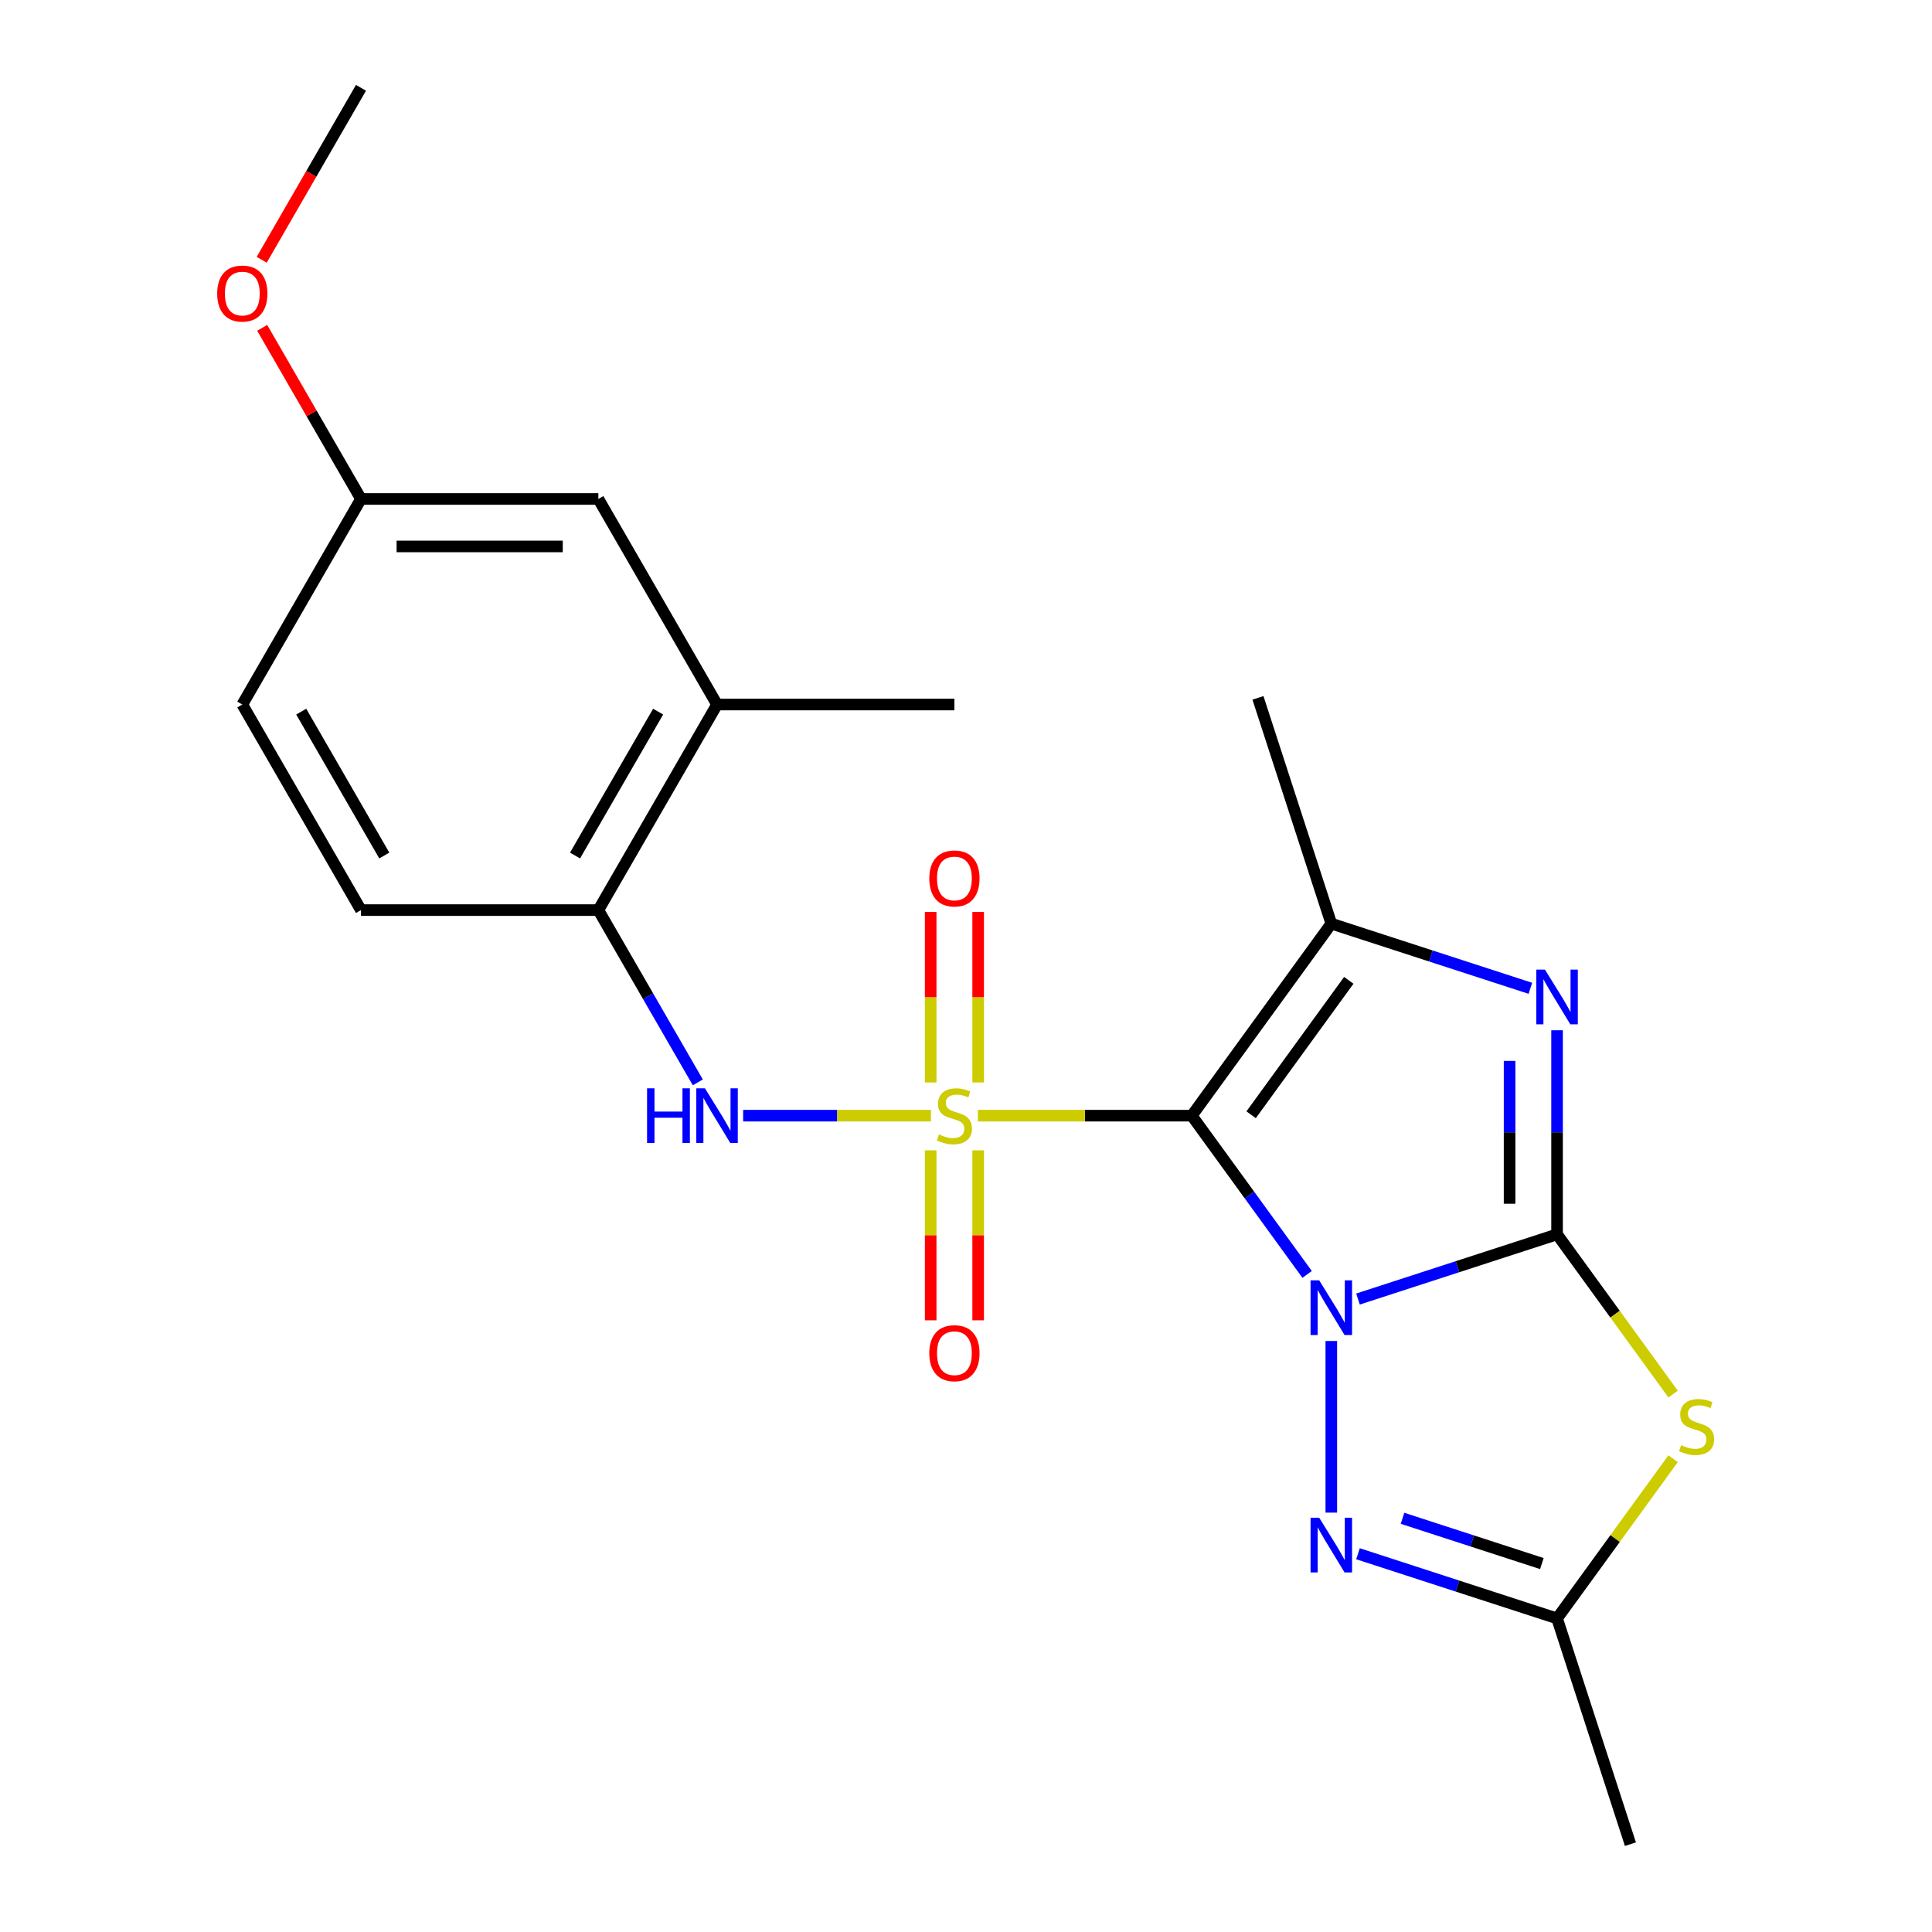 <?xml version='1.0' encoding='iso-8859-1'?>
<svg version='1.1' baseProfile='full'
              xmlns='http://www.w3.org/2000/svg'
                      xmlns:rdkit='http://www.rdkit.org/xml'
                      xmlns:xlink='http://www.w3.org/1999/xlink'
                  xml:space='preserve'
width='1000px' height='1000px' viewBox='0 0 1000 1000'>
<!-- END OF HEADER -->
<rect style='opacity:1.0;fill:#FFFFFF;stroke:none' width='1000' height='1000' x='0' y='0'> </rect>
<path class='bond-0' d='M 676.564,659.634 L 646.715,618.551' style='fill:none;fill-rule:evenodd;stroke:#0000FF;stroke-width:6px;stroke-linecap:butt;stroke-linejoin:miter;stroke-opacity:1' />
<path class='bond-0' d='M 646.715,618.551 L 616.866,577.467' style='fill:none;fill-rule:evenodd;stroke:#000000;stroke-width:6px;stroke-linecap:butt;stroke-linejoin:miter;stroke-opacity:1' />
<path class='bond-2' d='M 702.895,672.378 L 754.414,655.639' style='fill:none;fill-rule:evenodd;stroke:#0000FF;stroke-width:6px;stroke-linecap:butt;stroke-linejoin:miter;stroke-opacity:1' />
<path class='bond-2' d='M 754.414,655.639 L 805.933,638.899' style='fill:none;fill-rule:evenodd;stroke:#000000;stroke-width:6px;stroke-linecap:butt;stroke-linejoin:miter;stroke-opacity:1' />
<path class='bond-6' d='M 689.083,694.097 L 689.083,782.928' style='fill:none;fill-rule:evenodd;stroke:#0000FF;stroke-width:6px;stroke-linecap:butt;stroke-linejoin:miter;stroke-opacity:1' />
<path class='bond-1' d='M 616.866,577.467 L 561.51,577.467' style='fill:none;fill-rule:evenodd;stroke:#000000;stroke-width:6px;stroke-linecap:butt;stroke-linejoin:miter;stroke-opacity:1' />
<path class='bond-1' d='M 561.51,577.467 L 506.154,577.467' style='fill:none;fill-rule:evenodd;stroke:#CCCC00;stroke-width:6px;stroke-linecap:butt;stroke-linejoin:miter;stroke-opacity:1' />
<path class='bond-4' d='M 616.866,577.467 L 689.083,478.069' style='fill:none;fill-rule:evenodd;stroke:#000000;stroke-width:6px;stroke-linecap:butt;stroke-linejoin:miter;stroke-opacity:1' />
<path class='bond-4' d='M 647.578,577.001 L 698.13,507.422' style='fill:none;fill-rule:evenodd;stroke:#000000;stroke-width:6px;stroke-linecap:butt;stroke-linejoin:miter;stroke-opacity:1' />
<path class='bond-7' d='M 481.851,577.467 L 433.249,577.467' style='fill:none;fill-rule:evenodd;stroke:#CCCC00;stroke-width:6px;stroke-linecap:butt;stroke-linejoin:miter;stroke-opacity:1' />
<path class='bond-7' d='M 433.249,577.467 L 384.648,577.467' style='fill:none;fill-rule:evenodd;stroke:#0000FF;stroke-width:6px;stroke-linecap:butt;stroke-linejoin:miter;stroke-opacity:1' />
<path class='bond-10' d='M 481.717,595.419 L 481.717,639.403' style='fill:none;fill-rule:evenodd;stroke:#CCCC00;stroke-width:6px;stroke-linecap:butt;stroke-linejoin:miter;stroke-opacity:1' />
<path class='bond-10' d='M 481.717,639.403 L 481.717,683.388' style='fill:none;fill-rule:evenodd;stroke:#FF0000;stroke-width:6px;stroke-linecap:butt;stroke-linejoin:miter;stroke-opacity:1' />
<path class='bond-10' d='M 506.289,595.419 L 506.289,639.403' style='fill:none;fill-rule:evenodd;stroke:#CCCC00;stroke-width:6px;stroke-linecap:butt;stroke-linejoin:miter;stroke-opacity:1' />
<path class='bond-10' d='M 506.289,639.403 L 506.289,683.388' style='fill:none;fill-rule:evenodd;stroke:#FF0000;stroke-width:6px;stroke-linecap:butt;stroke-linejoin:miter;stroke-opacity:1' />
<path class='bond-11' d='M 506.289,560.276 L 506.289,516.141' style='fill:none;fill-rule:evenodd;stroke:#CCCC00;stroke-width:6px;stroke-linecap:butt;stroke-linejoin:miter;stroke-opacity:1' />
<path class='bond-11' d='M 506.289,516.141 L 506.289,472.006' style='fill:none;fill-rule:evenodd;stroke:#FF0000;stroke-width:6px;stroke-linecap:butt;stroke-linejoin:miter;stroke-opacity:1' />
<path class='bond-11' d='M 481.717,560.276 L 481.717,516.141' style='fill:none;fill-rule:evenodd;stroke:#CCCC00;stroke-width:6px;stroke-linecap:butt;stroke-linejoin:miter;stroke-opacity:1' />
<path class='bond-11' d='M 481.717,516.141 L 481.717,472.006' style='fill:none;fill-rule:evenodd;stroke:#FF0000;stroke-width:6px;stroke-linecap:butt;stroke-linejoin:miter;stroke-opacity:1' />
<path class='bond-3' d='M 805.933,638.899 L 805.933,586.083' style='fill:none;fill-rule:evenodd;stroke:#000000;stroke-width:6px;stroke-linecap:butt;stroke-linejoin:miter;stroke-opacity:1' />
<path class='bond-3' d='M 805.933,586.083 L 805.933,533.267' style='fill:none;fill-rule:evenodd;stroke:#0000FF;stroke-width:6px;stroke-linecap:butt;stroke-linejoin:miter;stroke-opacity:1' />
<path class='bond-3' d='M 781.36,623.054 L 781.36,586.083' style='fill:none;fill-rule:evenodd;stroke:#000000;stroke-width:6px;stroke-linecap:butt;stroke-linejoin:miter;stroke-opacity:1' />
<path class='bond-3' d='M 781.36,586.083 L 781.36,549.112' style='fill:none;fill-rule:evenodd;stroke:#0000FF;stroke-width:6px;stroke-linecap:butt;stroke-linejoin:miter;stroke-opacity:1' />
<path class='bond-5' d='M 805.933,638.899 L 835.966,680.236' style='fill:none;fill-rule:evenodd;stroke:#000000;stroke-width:6px;stroke-linecap:butt;stroke-linejoin:miter;stroke-opacity:1' />
<path class='bond-5' d='M 835.966,680.236 L 865.998,721.572' style='fill:none;fill-rule:evenodd;stroke:#CCCC00;stroke-width:6px;stroke-linecap:butt;stroke-linejoin:miter;stroke-opacity:1' />
<path class='bond-23' d='M 792.121,511.548 L 740.602,494.809' style='fill:none;fill-rule:evenodd;stroke:#0000FF;stroke-width:6px;stroke-linecap:butt;stroke-linejoin:miter;stroke-opacity:1' />
<path class='bond-23' d='M 740.602,494.809 L 689.083,478.069' style='fill:none;fill-rule:evenodd;stroke:#000000;stroke-width:6px;stroke-linecap:butt;stroke-linejoin:miter;stroke-opacity:1' />
<path class='bond-16' d='M 689.083,478.069 L 651.116,361.219' style='fill:none;fill-rule:evenodd;stroke:#000000;stroke-width:6px;stroke-linecap:butt;stroke-linejoin:miter;stroke-opacity:1' />
<path class='bond-22' d='M 865.998,755.023 L 835.966,796.359' style='fill:none;fill-rule:evenodd;stroke:#CCCC00;stroke-width:6px;stroke-linecap:butt;stroke-linejoin:miter;stroke-opacity:1' />
<path class='bond-22' d='M 835.966,796.359 L 805.933,837.696' style='fill:none;fill-rule:evenodd;stroke:#000000;stroke-width:6px;stroke-linecap:butt;stroke-linejoin:miter;stroke-opacity:1' />
<path class='bond-8' d='M 702.895,804.217 L 754.414,820.956' style='fill:none;fill-rule:evenodd;stroke:#0000FF;stroke-width:6px;stroke-linecap:butt;stroke-linejoin:miter;stroke-opacity:1' />
<path class='bond-8' d='M 754.414,820.956 L 805.933,837.696' style='fill:none;fill-rule:evenodd;stroke:#000000;stroke-width:6px;stroke-linecap:butt;stroke-linejoin:miter;stroke-opacity:1' />
<path class='bond-8' d='M 725.944,785.868 L 762.007,797.586' style='fill:none;fill-rule:evenodd;stroke:#0000FF;stroke-width:6px;stroke-linecap:butt;stroke-linejoin:miter;stroke-opacity:1' />
<path class='bond-8' d='M 762.007,797.586 L 798.071,809.304' style='fill:none;fill-rule:evenodd;stroke:#000000;stroke-width:6px;stroke-linecap:butt;stroke-linejoin:miter;stroke-opacity:1' />
<path class='bond-9' d='M 361.191,560.236 L 335.45,515.65' style='fill:none;fill-rule:evenodd;stroke:#0000FF;stroke-width:6px;stroke-linecap:butt;stroke-linejoin:miter;stroke-opacity:1' />
<path class='bond-9' d='M 335.45,515.65 L 309.708,471.065' style='fill:none;fill-rule:evenodd;stroke:#000000;stroke-width:6px;stroke-linecap:butt;stroke-linejoin:miter;stroke-opacity:1' />
<path class='bond-18' d='M 805.933,837.696 L 843.9,954.545' style='fill:none;fill-rule:evenodd;stroke:#000000;stroke-width:6px;stroke-linecap:butt;stroke-linejoin:miter;stroke-opacity:1' />
<path class='bond-12' d='M 309.708,471.065 L 371.14,364.662' style='fill:none;fill-rule:evenodd;stroke:#000000;stroke-width:6px;stroke-linecap:butt;stroke-linejoin:miter;stroke-opacity:1' />
<path class='bond-12' d='M 297.642,442.818 L 340.645,368.336' style='fill:none;fill-rule:evenodd;stroke:#000000;stroke-width:6px;stroke-linecap:butt;stroke-linejoin:miter;stroke-opacity:1' />
<path class='bond-14' d='M 309.708,471.065 L 186.845,471.065' style='fill:none;fill-rule:evenodd;stroke:#000000;stroke-width:6px;stroke-linecap:butt;stroke-linejoin:miter;stroke-opacity:1' />
<path class='bond-13' d='M 371.14,364.662 L 309.708,258.26' style='fill:none;fill-rule:evenodd;stroke:#000000;stroke-width:6px;stroke-linecap:butt;stroke-linejoin:miter;stroke-opacity:1' />
<path class='bond-20' d='M 371.14,364.662 L 494.003,364.662' style='fill:none;fill-rule:evenodd;stroke:#000000;stroke-width:6px;stroke-linecap:butt;stroke-linejoin:miter;stroke-opacity:1' />
<path class='bond-24' d='M 309.708,258.26 L 186.845,258.26' style='fill:none;fill-rule:evenodd;stroke:#000000;stroke-width:6px;stroke-linecap:butt;stroke-linejoin:miter;stroke-opacity:1' />
<path class='bond-24' d='M 291.279,282.832 L 205.275,282.832' style='fill:none;fill-rule:evenodd;stroke:#000000;stroke-width:6px;stroke-linecap:butt;stroke-linejoin:miter;stroke-opacity:1' />
<path class='bond-17' d='M 186.845,471.065 L 125.414,364.662' style='fill:none;fill-rule:evenodd;stroke:#000000;stroke-width:6px;stroke-linecap:butt;stroke-linejoin:miter;stroke-opacity:1' />
<path class='bond-17' d='M 198.911,442.818 L 155.909,368.336' style='fill:none;fill-rule:evenodd;stroke:#000000;stroke-width:6px;stroke-linecap:butt;stroke-linejoin:miter;stroke-opacity:1' />
<path class='bond-15' d='M 186.845,258.26 L 125.414,364.662' style='fill:none;fill-rule:evenodd;stroke:#000000;stroke-width:6px;stroke-linecap:butt;stroke-linejoin:miter;stroke-opacity:1' />
<path class='bond-19' d='M 186.845,258.26 L 161.277,213.974' style='fill:none;fill-rule:evenodd;stroke:#000000;stroke-width:6px;stroke-linecap:butt;stroke-linejoin:miter;stroke-opacity:1' />
<path class='bond-19' d='M 161.277,213.974 L 135.709,169.689' style='fill:none;fill-rule:evenodd;stroke:#FF0000;stroke-width:6px;stroke-linecap:butt;stroke-linejoin:miter;stroke-opacity:1' />
<path class='bond-21' d='M 135.455,134.466 L 161.15,89.96' style='fill:none;fill-rule:evenodd;stroke:#FF0000;stroke-width:6px;stroke-linecap:butt;stroke-linejoin:miter;stroke-opacity:1' />
<path class='bond-21' d='M 161.15,89.96 L 186.845,45.455' style='fill:none;fill-rule:evenodd;stroke:#000000;stroke-width:6px;stroke-linecap:butt;stroke-linejoin:miter;stroke-opacity:1' />
<path  class='atom-0' d='M 682.823 662.706
L 692.103 677.706
Q 693.023 679.186, 694.503 681.866
Q 695.983 684.546, 696.063 684.706
L 696.063 662.706
L 699.823 662.706
L 699.823 691.026
L 695.943 691.026
L 685.983 674.626
Q 684.823 672.706, 683.583 670.506
Q 682.383 668.306, 682.023 667.626
L 682.023 691.026
L 678.343 691.026
L 678.343 662.706
L 682.823 662.706
' fill='#0000FF'/>
<path  class='atom-2' d='M 486.003 587.187
Q 486.323 587.307, 487.643 587.867
Q 488.963 588.427, 490.403 588.787
Q 491.883 589.107, 493.323 589.107
Q 496.003 589.107, 497.563 587.827
Q 499.123 586.507, 499.123 584.227
Q 499.123 582.667, 498.323 581.707
Q 497.563 580.747, 496.363 580.227
Q 495.163 579.707, 493.163 579.107
Q 490.643 578.347, 489.123 577.627
Q 487.643 576.907, 486.563 575.387
Q 485.523 573.867, 485.523 571.307
Q 485.523 567.747, 487.923 565.547
Q 490.363 563.347, 495.163 563.347
Q 498.443 563.347, 502.163 564.907
L 501.243 567.987
Q 497.843 566.587, 495.283 566.587
Q 492.523 566.587, 491.003 567.747
Q 489.483 568.867, 489.523 570.827
Q 489.523 572.347, 490.283 573.267
Q 491.083 574.187, 492.203 574.707
Q 493.363 575.227, 495.283 575.827
Q 497.843 576.627, 499.363 577.427
Q 500.883 578.227, 501.963 579.867
Q 503.083 581.467, 503.083 584.227
Q 503.083 588.147, 500.443 590.267
Q 497.843 592.347, 493.483 592.347
Q 490.963 592.347, 489.043 591.787
Q 487.163 591.267, 484.923 590.347
L 486.003 587.187
' fill='#CCCC00'/>
<path  class='atom-4' d='M 799.673 501.876
L 808.953 516.876
Q 809.873 518.356, 811.353 521.036
Q 812.833 523.716, 812.913 523.876
L 812.913 501.876
L 816.673 501.876
L 816.673 530.196
L 812.793 530.196
L 802.833 513.796
Q 801.673 511.876, 800.433 509.676
Q 799.233 507.476, 798.873 506.796
L 798.873 530.196
L 795.193 530.196
L 795.193 501.876
L 799.673 501.876
' fill='#0000FF'/>
<path  class='atom-6' d='M 870.15 748.017
Q 870.47 748.137, 871.79 748.697
Q 873.11 749.257, 874.55 749.617
Q 876.03 749.937, 877.47 749.937
Q 880.15 749.937, 881.71 748.657
Q 883.27 747.337, 883.27 745.057
Q 883.27 743.497, 882.47 742.537
Q 881.71 741.577, 880.51 741.057
Q 879.31 740.537, 877.31 739.937
Q 874.79 739.177, 873.27 738.457
Q 871.79 737.737, 870.71 736.217
Q 869.67 734.697, 869.67 732.137
Q 869.67 728.577, 872.07 726.377
Q 874.51 724.177, 879.31 724.177
Q 882.59 724.177, 886.31 725.737
L 885.39 728.817
Q 881.99 727.417, 879.43 727.417
Q 876.67 727.417, 875.15 728.577
Q 873.63 729.697, 873.67 731.657
Q 873.67 733.177, 874.43 734.097
Q 875.23 735.017, 876.35 735.537
Q 877.51 736.057, 879.43 736.657
Q 881.99 737.457, 883.51 738.257
Q 885.03 739.057, 886.11 740.697
Q 887.23 742.297, 887.23 745.057
Q 887.23 748.977, 884.59 751.097
Q 881.99 753.177, 877.63 753.177
Q 875.11 753.177, 873.19 752.617
Q 871.31 752.097, 869.07 751.177
L 870.15 748.017
' fill='#CCCC00'/>
<path  class='atom-7' d='M 682.823 785.569
L 692.103 800.569
Q 693.023 802.049, 694.503 804.729
Q 695.983 807.409, 696.063 807.569
L 696.063 785.569
L 699.823 785.569
L 699.823 813.889
L 695.943 813.889
L 685.983 797.489
Q 684.823 795.569, 683.583 793.369
Q 682.383 791.169, 682.023 790.489
L 682.023 813.889
L 678.343 813.889
L 678.343 785.569
L 682.823 785.569
' fill='#0000FF'/>
<path  class='atom-8' d='M 334.92 563.307
L 338.76 563.307
L 338.76 575.347
L 353.24 575.347
L 353.24 563.307
L 357.08 563.307
L 357.08 591.627
L 353.24 591.627
L 353.24 578.547
L 338.76 578.547
L 338.76 591.627
L 334.92 591.627
L 334.92 563.307
' fill='#0000FF'/>
<path  class='atom-8' d='M 364.88 563.307
L 374.16 578.307
Q 375.08 579.787, 376.56 582.467
Q 378.04 585.147, 378.12 585.307
L 378.12 563.307
L 381.88 563.307
L 381.88 591.627
L 378 591.627
L 368.04 575.227
Q 366.88 573.307, 365.64 571.107
Q 364.44 568.907, 364.08 568.227
L 364.08 591.627
L 360.4 591.627
L 360.4 563.307
L 364.88 563.307
' fill='#0000FF'/>
<path  class='atom-11' d='M 481.003 700.411
Q 481.003 693.611, 484.363 689.811
Q 487.723 686.011, 494.003 686.011
Q 500.283 686.011, 503.643 689.811
Q 507.003 693.611, 507.003 700.411
Q 507.003 707.291, 503.603 711.211
Q 500.203 715.091, 494.003 715.091
Q 487.763 715.091, 484.363 711.211
Q 481.003 707.331, 481.003 700.411
M 494.003 711.891
Q 498.323 711.891, 500.643 709.011
Q 503.003 706.091, 503.003 700.411
Q 503.003 694.851, 500.643 692.051
Q 498.323 689.211, 494.003 689.211
Q 489.683 689.211, 487.323 692.011
Q 485.003 694.811, 485.003 700.411
Q 485.003 706.131, 487.323 709.011
Q 489.683 711.891, 494.003 711.891
' fill='#FF0000'/>
<path  class='atom-12' d='M 481.003 454.684
Q 481.003 447.884, 484.363 444.084
Q 487.723 440.284, 494.003 440.284
Q 500.283 440.284, 503.643 444.084
Q 507.003 447.884, 507.003 454.684
Q 507.003 461.564, 503.603 465.484
Q 500.203 469.364, 494.003 469.364
Q 487.763 469.364, 484.363 465.484
Q 481.003 461.604, 481.003 454.684
M 494.003 466.164
Q 498.323 466.164, 500.643 463.284
Q 503.003 460.364, 503.003 454.684
Q 503.003 449.124, 500.643 446.324
Q 498.323 443.484, 494.003 443.484
Q 489.683 443.484, 487.323 446.284
Q 485.003 449.084, 485.003 454.684
Q 485.003 460.404, 487.323 463.284
Q 489.683 466.164, 494.003 466.164
' fill='#FF0000'/>
<path  class='atom-20' d='M 112.414 151.937
Q 112.414 145.137, 115.774 141.337
Q 119.134 137.537, 125.414 137.537
Q 131.694 137.537, 135.054 141.337
Q 138.414 145.137, 138.414 151.937
Q 138.414 158.817, 135.014 162.737
Q 131.614 166.617, 125.414 166.617
Q 119.174 166.617, 115.774 162.737
Q 112.414 158.857, 112.414 151.937
M 125.414 163.417
Q 129.734 163.417, 132.054 160.537
Q 134.414 157.617, 134.414 151.937
Q 134.414 146.377, 132.054 143.577
Q 129.734 140.737, 125.414 140.737
Q 121.094 140.737, 118.734 143.537
Q 116.414 146.337, 116.414 151.937
Q 116.414 157.657, 118.734 160.537
Q 121.094 163.417, 125.414 163.417
' fill='#FF0000'/>
</svg>
